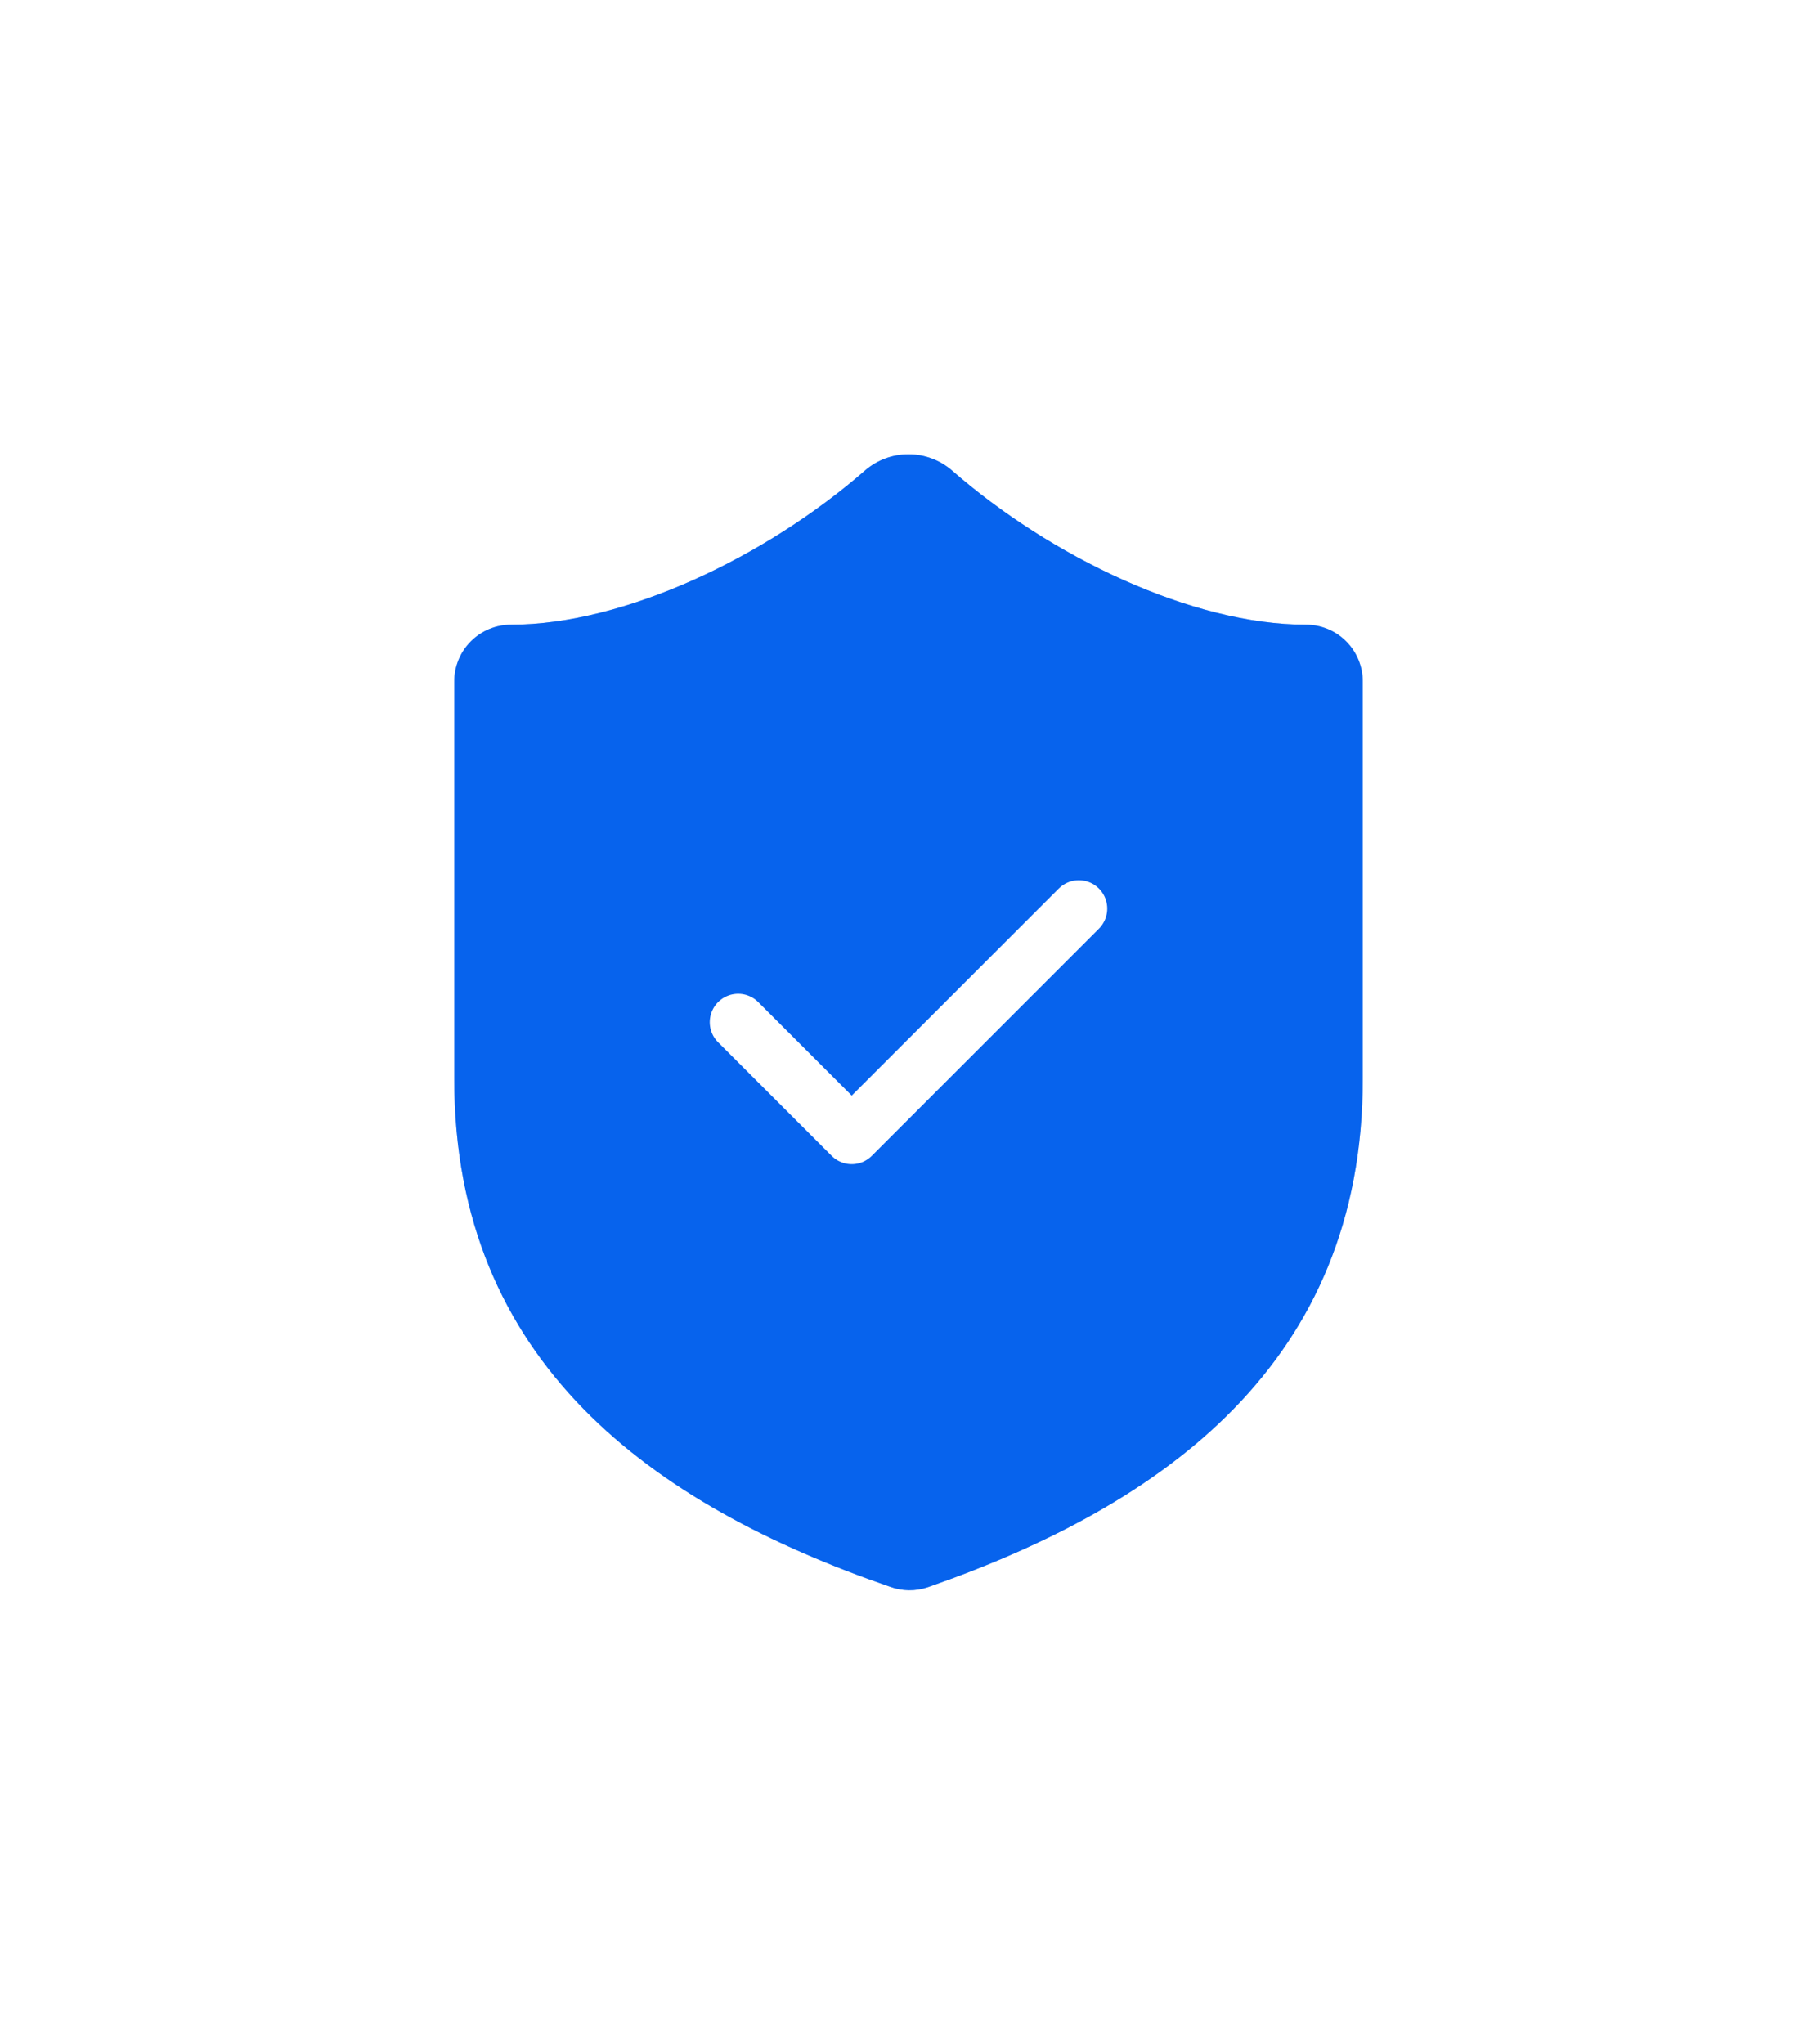 <svg width="32" height="36" viewBox="0 0 32 36" fill="none" xmlns="http://www.w3.org/2000/svg">
<g filter="url(#filter0_f_2009_59)">
<path d="M24 19C24 24 20.5 26.5 16.34 27.95C16.122 28.024 15.886 28.02 15.67 27.94C11.5 26.5 8 24 8 19V12C8 11.735 8.105 11.48 8.293 11.293C8.48 11.105 8.735 11 9 11C11 11 13.5 9.8 15.24 8.28C15.452 8.099 15.721 8 16 8C16.279 8 16.548 8.099 16.76 8.28C18.51 9.81 21 11 23 11C23.265 11 23.52 11.105 23.707 11.293C23.895 11.48 24 11.735 24 12V19Z" fill="#0763ED" fill-opacity="0.4"/>
</g>
<path d="M24 19C24 24 20.5 26.5 16.34 27.95C16.122 28.024 15.886 28.02 15.67 27.94C11.5 26.5 8 24 8 19V12C8 11.735 8.105 11.48 8.293 11.293C8.48 11.105 8.735 11 9 11C11 11 13.5 9.8 15.24 8.28C15.452 8.099 15.721 8 16 8C16.279 8 16.548 8.099 16.76 8.28C18.51 9.81 21 11 23 11C23.265 11 23.52 11.105 23.707 11.293C23.895 11.48 24 11.735 24 12V19Z" fill="#0763ED"/>
<path d="M13 18L15 20L19 16" stroke="white" stroke-linecap="round" stroke-linejoin="round"/>
<defs>
<filter id="filter0_f_2009_59" x="0" y="-0" width="32" height="36.003" filterUnits="userSpaceOnUse" color-interpolation-filters="sRGB">
<feFlood flood-opacity="0" result="BackgroundImageFix"/>
<feBlend mode="normal" in="SourceGraphic" in2="BackgroundImageFix" result="shape"/>
<feGaussianBlur stdDeviation="4" result="effect1_foregroundBlur_2009_59"/>
</filter>
</defs>
</svg>
